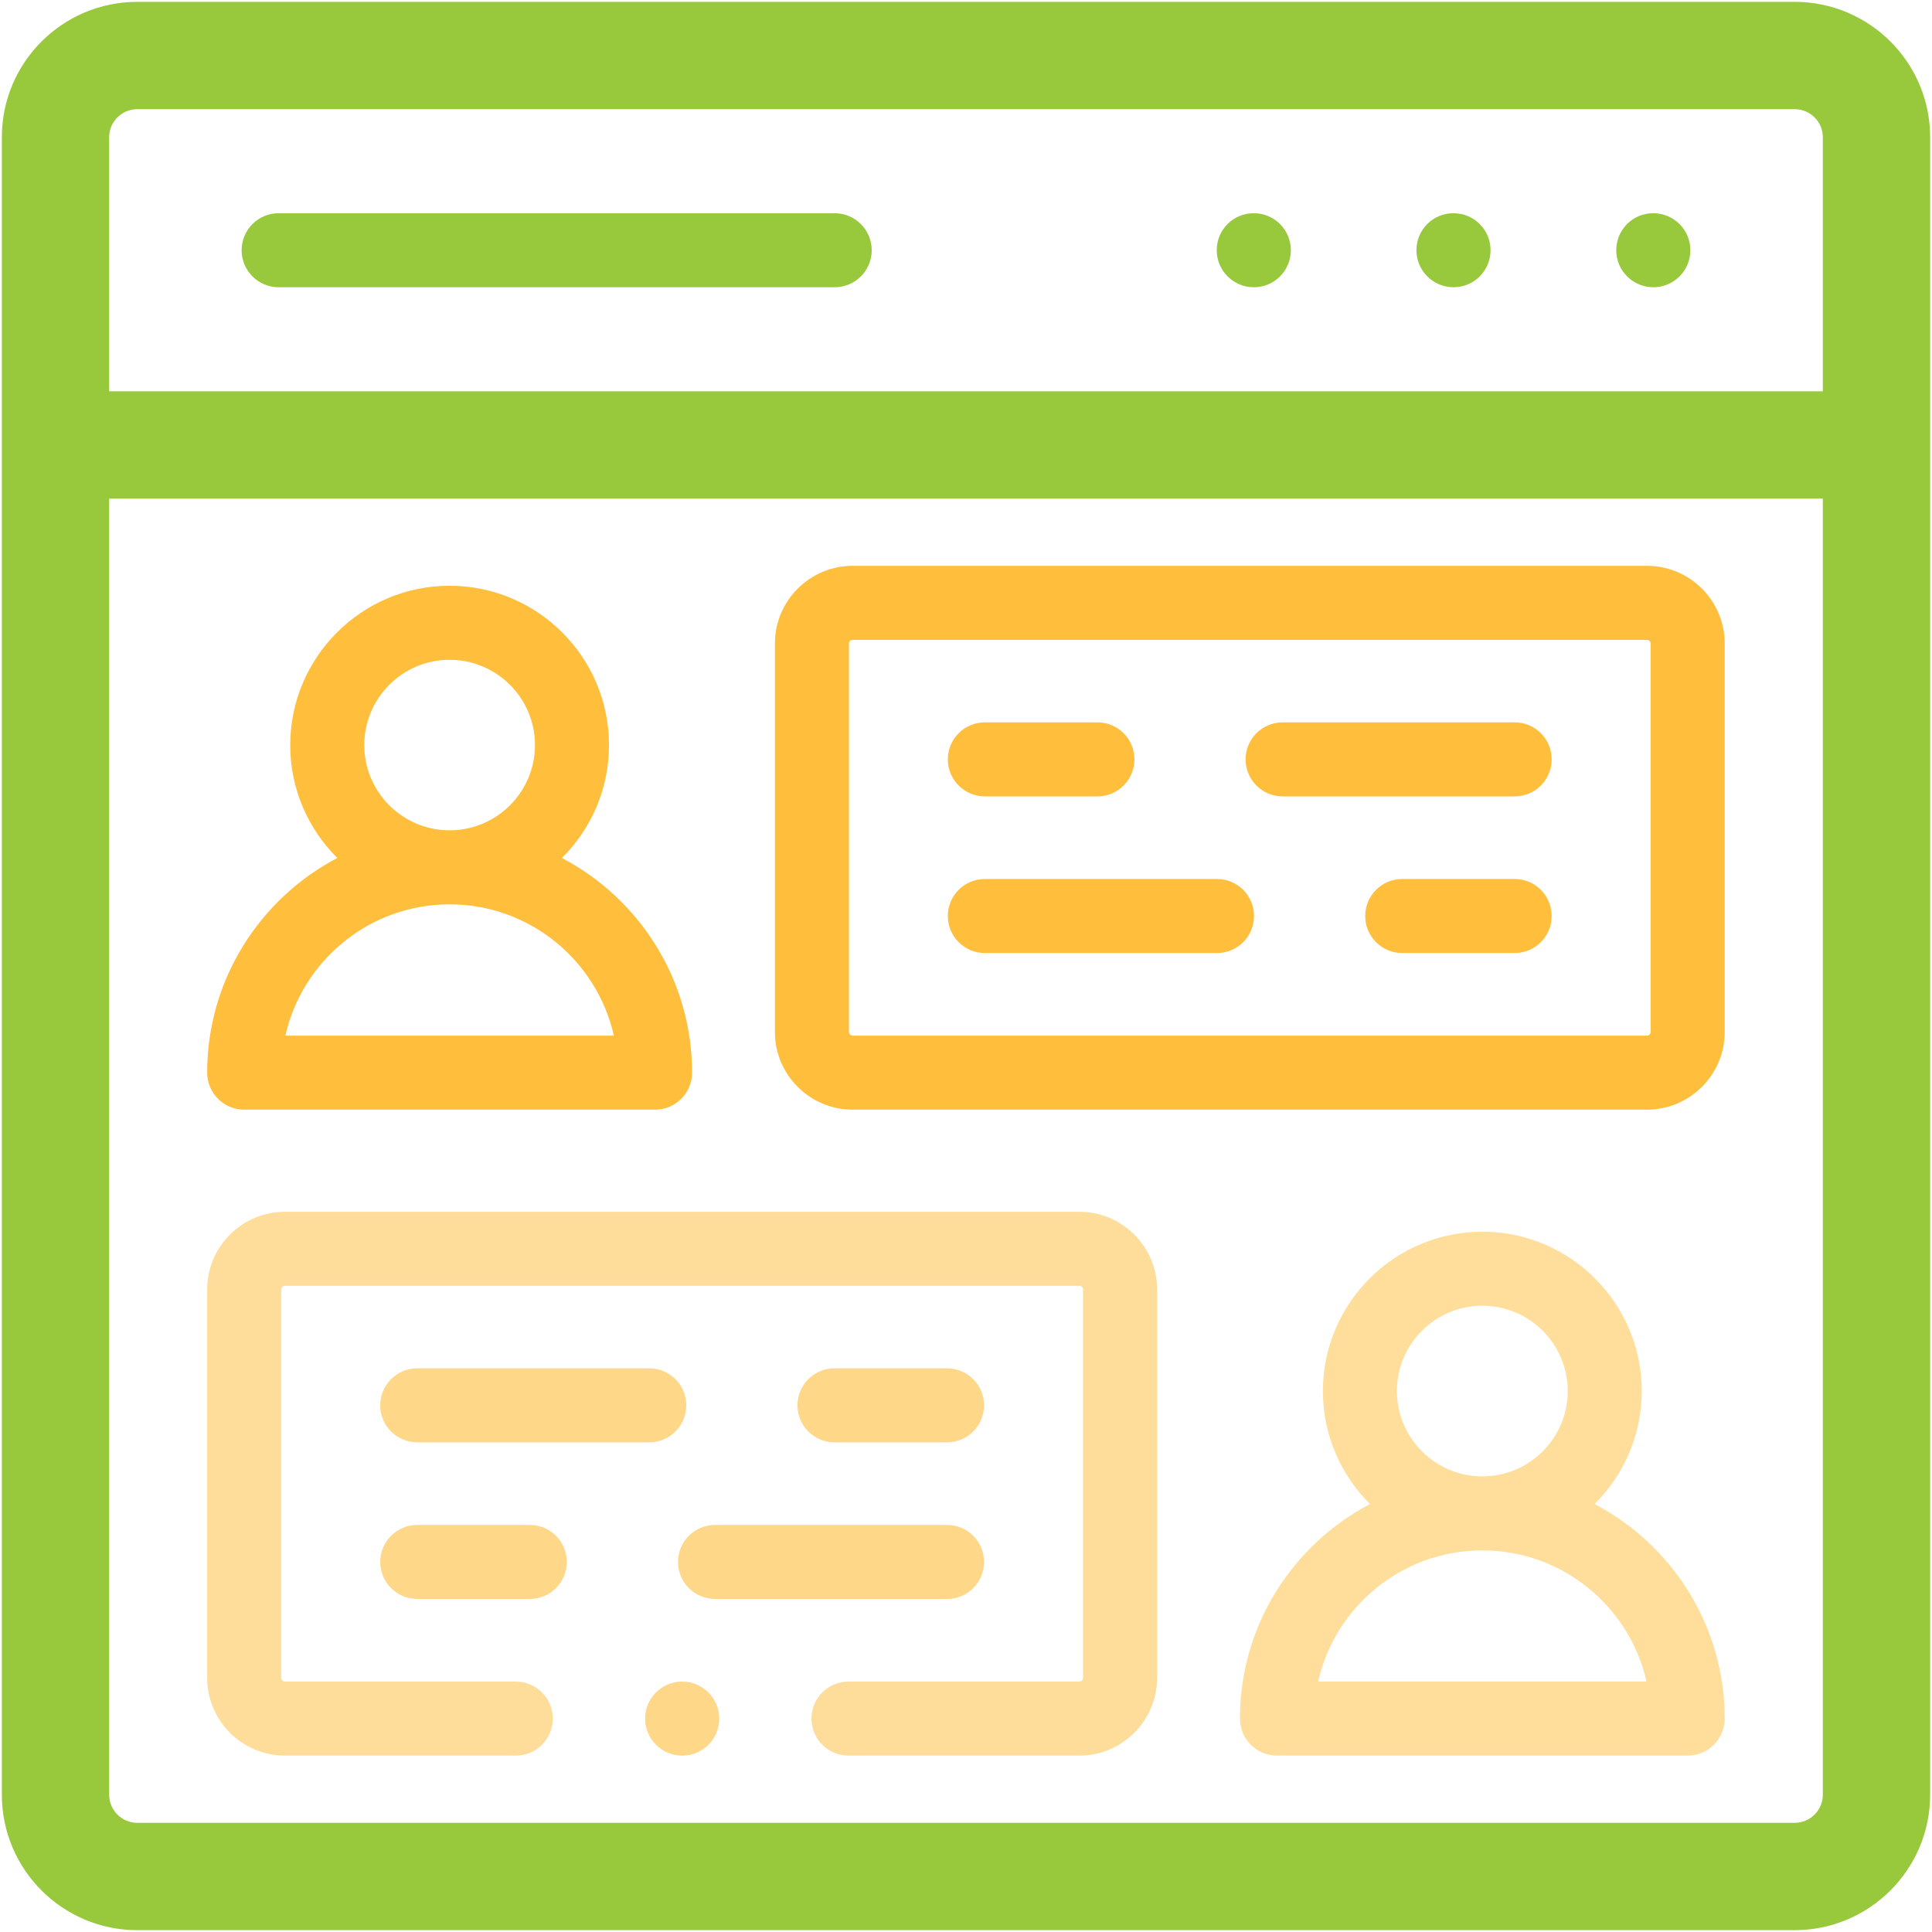 <svg width="522" height="522" viewBox="0 0 522 522" fill="none" xmlns="http://www.w3.org/2000/svg">
<path d="M392.73 57.61H392.673C387.151 57.61 382.701 62.088 382.701 67.61C382.701 73.132 387.207 77.61 392.729 77.61C398.251 77.61 402.729 73.132 402.729 67.61C402.729 62.088 398.253 57.61 392.73 57.61Z" fill="#98C93C"/>
<path d="M446.716 57.61H446.659C441.137 57.61 436.687 62.088 436.687 67.61C436.687 73.132 441.193 77.61 446.715 77.61C452.237 77.61 456.715 73.132 456.715 67.61C456.715 62.088 452.238 57.61 446.716 57.61Z" fill="#98C93C"/>
<path d="M338.773 57.61H338.716C333.194 57.61 328.744 62.088 328.744 67.61C328.744 73.132 333.25 77.61 338.772 77.61C344.294 77.61 348.772 73.132 348.772 67.61C348.772 62.088 344.296 57.61 338.773 57.61Z" fill="#98C93C"/>
<path d="M225.525 57.61H75.284C69.761 57.61 65.284 62.088 65.284 67.61C65.284 73.132 69.761 77.61 75.284 77.61H225.525C231.048 77.61 235.525 73.132 235.525 67.61C235.525 62.088 231.048 57.61 225.525 57.61Z" fill="#98C93C"/>
<path d="M484.9 5H37.071C19.387 5 5 19.379 5 37.053V484.919C5 502.608 19.387 517 37.071 517H484.9C502.6 517 517 502.608 517 484.919V37.053C517 19.379 502.601 5 484.9 5ZM497 484.919C497 491.58 491.572 497 484.9 497H37.071C30.415 497 25 491.58 25 484.919V130.22H497V484.919ZM497 110.22H25V37.053C25 30.407 30.415 25 37.071 25H484.9C491.572 25 497 30.407 497 37.053V110.22Z" fill="#98C93C" stroke="#98C93C" stroke-width="9"/>
<path d="M65.979 299.813H176.986C182.509 299.813 186.986 295.335 186.986 289.813C186.986 264.652 172.701 242.774 151.818 231.816C159.674 224.018 164.546 213.226 164.546 201.316C164.546 177.578 145.221 158.265 121.468 158.265C97.73 158.265 78.418 177.577 78.418 201.316C78.418 213.224 83.286 224.016 91.135 231.814C70.259 242.771 55.978 264.65 55.978 289.813C55.979 295.336 60.456 299.813 65.979 299.813ZM121.468 178.267C134.193 178.267 144.546 188.608 144.546 201.318C144.546 214.013 134.193 224.341 121.468 224.341C108.759 224.341 98.418 214.013 98.418 201.318C98.418 188.607 108.759 178.267 121.468 178.267ZM121.468 244.341C143.127 244.341 161.288 259.537 165.863 279.814H77.1C81.672 259.537 99.823 244.341 121.468 244.341Z" fill="#FFBE3B"/>
<path d="M430.846 406.37C438.706 398.567 443.582 387.764 443.582 375.844C443.582 352.105 424.257 332.792 400.504 332.792C376.751 332.792 357.426 352.104 357.426 375.844C357.426 387.765 362.302 398.567 370.162 406.37C349.291 417.324 335.015 439.191 335.015 464.34C335.015 469.862 339.493 474.34 345.015 474.34H455.994C461.516 474.34 465.994 469.862 465.994 464.34C465.993 439.191 451.717 417.324 430.846 406.37ZM400.504 352.792C413.23 352.792 423.582 363.133 423.582 375.844C423.582 388.554 413.229 398.895 400.504 398.895C387.779 398.895 377.426 388.554 377.426 375.844C377.426 363.133 387.778 352.792 400.504 352.792ZM356.138 454.34C360.712 434.078 378.861 418.895 400.504 418.895C422.147 418.895 440.296 434.079 444.87 454.34H356.138Z" fill="#FFBE3B" fill-opacity="0.5"/>
<path d="M346.546 215.173H409.241C414.763 215.173 419.241 210.695 419.241 205.173C419.241 199.651 414.763 195.173 409.241 195.173H346.546C341.024 195.173 336.546 199.651 336.546 205.173C336.546 210.695 341.023 215.173 346.546 215.173Z" fill="#FFBE3B"/>
<path d="M266.092 215.173H296.504C302.026 215.173 306.504 210.695 306.504 205.173C306.504 199.651 302.026 195.173 296.504 195.173H266.092C260.569 195.173 256.092 199.651 256.092 205.173C256.092 210.695 260.569 215.173 266.092 215.173Z" fill="#FFBE3B"/>
<path d="M230.376 299.813H444.985C456.569 299.813 465.993 290.393 465.993 278.815V173.879C465.993 162.301 456.569 152.881 444.985 152.881H230.376C218.793 152.881 209.369 162.301 209.369 173.879V278.816C209.369 290.394 218.792 299.813 230.376 299.813ZM229.369 173.879C229.369 173.338 229.83 172.881 230.376 172.881H444.985C445.531 172.881 445.993 173.338 445.993 173.879V278.816C445.993 279.347 445.522 279.814 444.985 279.814H230.376C229.839 279.814 229.369 279.347 229.369 278.816V173.879Z" fill="#FFBE3B"/>
<path d="M76.986 474.34H139.369C144.892 474.34 149.369 469.862 149.369 464.34C149.369 458.818 144.892 454.34 139.369 454.34H76.986C76.468 454.34 75.979 453.855 75.979 453.341V348.404C75.979 347.873 76.45 347.406 76.986 347.406H291.624C292.16 347.406 292.631 347.873 292.631 348.404V453.341C292.631 453.855 292.142 454.34 291.624 454.34H229.241C223.718 454.34 219.241 458.818 219.241 464.34C219.241 469.862 223.718 474.34 229.241 474.34H291.624C303.207 474.34 312.631 464.92 312.631 453.341V348.404C312.631 336.826 303.207 327.406 291.624 327.406H76.986C65.403 327.406 55.979 336.826 55.979 348.404V453.341C55.979 464.92 65.402 474.34 76.986 474.34V474.34Z" fill="#FEDD9B"/>
<path d="M266.092 257.493H328.816C334.338 257.493 338.816 253.015 338.816 247.493C338.816 241.971 334.338 237.493 328.816 237.493H266.092C260.569 237.493 256.092 241.971 256.092 247.493C256.092 253.015 260.569 257.493 266.092 257.493Z" fill="#FFBE3B"/>
<path d="M409.241 237.493H378.858C373.336 237.493 368.858 241.971 368.858 247.493C368.858 253.015 373.336 257.493 378.858 257.493H409.241C414.763 257.493 419.241 253.015 419.241 247.493C419.241 241.971 414.764 237.493 409.241 237.493Z" fill="#FFBE3B"/>
<path d="M175.425 369.698H112.73C107.207 369.698 102.73 374.176 102.73 379.698C102.73 385.22 107.207 389.698 112.73 389.698H175.425C180.948 389.698 185.425 385.22 185.425 379.698C185.425 374.176 180.948 369.698 175.425 369.698Z" fill="#FED789"/>
<path d="M255.879 389.698C261.402 389.698 265.879 385.22 265.879 379.698C265.879 374.176 261.401 369.698 255.879 369.698H225.468C219.945 369.698 215.468 374.176 215.468 379.698C215.468 385.22 219.945 389.698 225.468 389.698H255.879Z" fill="#FED789"/>
<path d="M183.185 422.019C183.185 427.541 187.662 432.019 193.185 432.019H255.88C261.403 432.019 265.88 427.541 265.88 422.019C265.88 416.497 261.402 412.019 255.88 412.019H193.185C187.662 412.019 183.185 416.496 183.185 422.019Z" fill="#FED789"/>
<path d="M143.142 412.019H112.73C107.207 412.019 102.73 416.497 102.73 422.019C102.73 427.541 107.207 432.019 112.73 432.019H143.141C148.664 432.019 153.141 427.541 153.141 422.019C153.141 416.497 148.665 412.019 143.142 412.019Z" fill="#FED789"/>
<path d="M184.305 454.34C178.782 454.34 174.305 458.818 174.305 464.34C174.305 469.862 178.782 474.34 184.305 474.34H184.362C189.885 474.34 194.334 469.862 194.334 464.34C194.334 458.818 189.828 454.34 184.305 454.34Z" fill="#FED789"/>
</svg>
